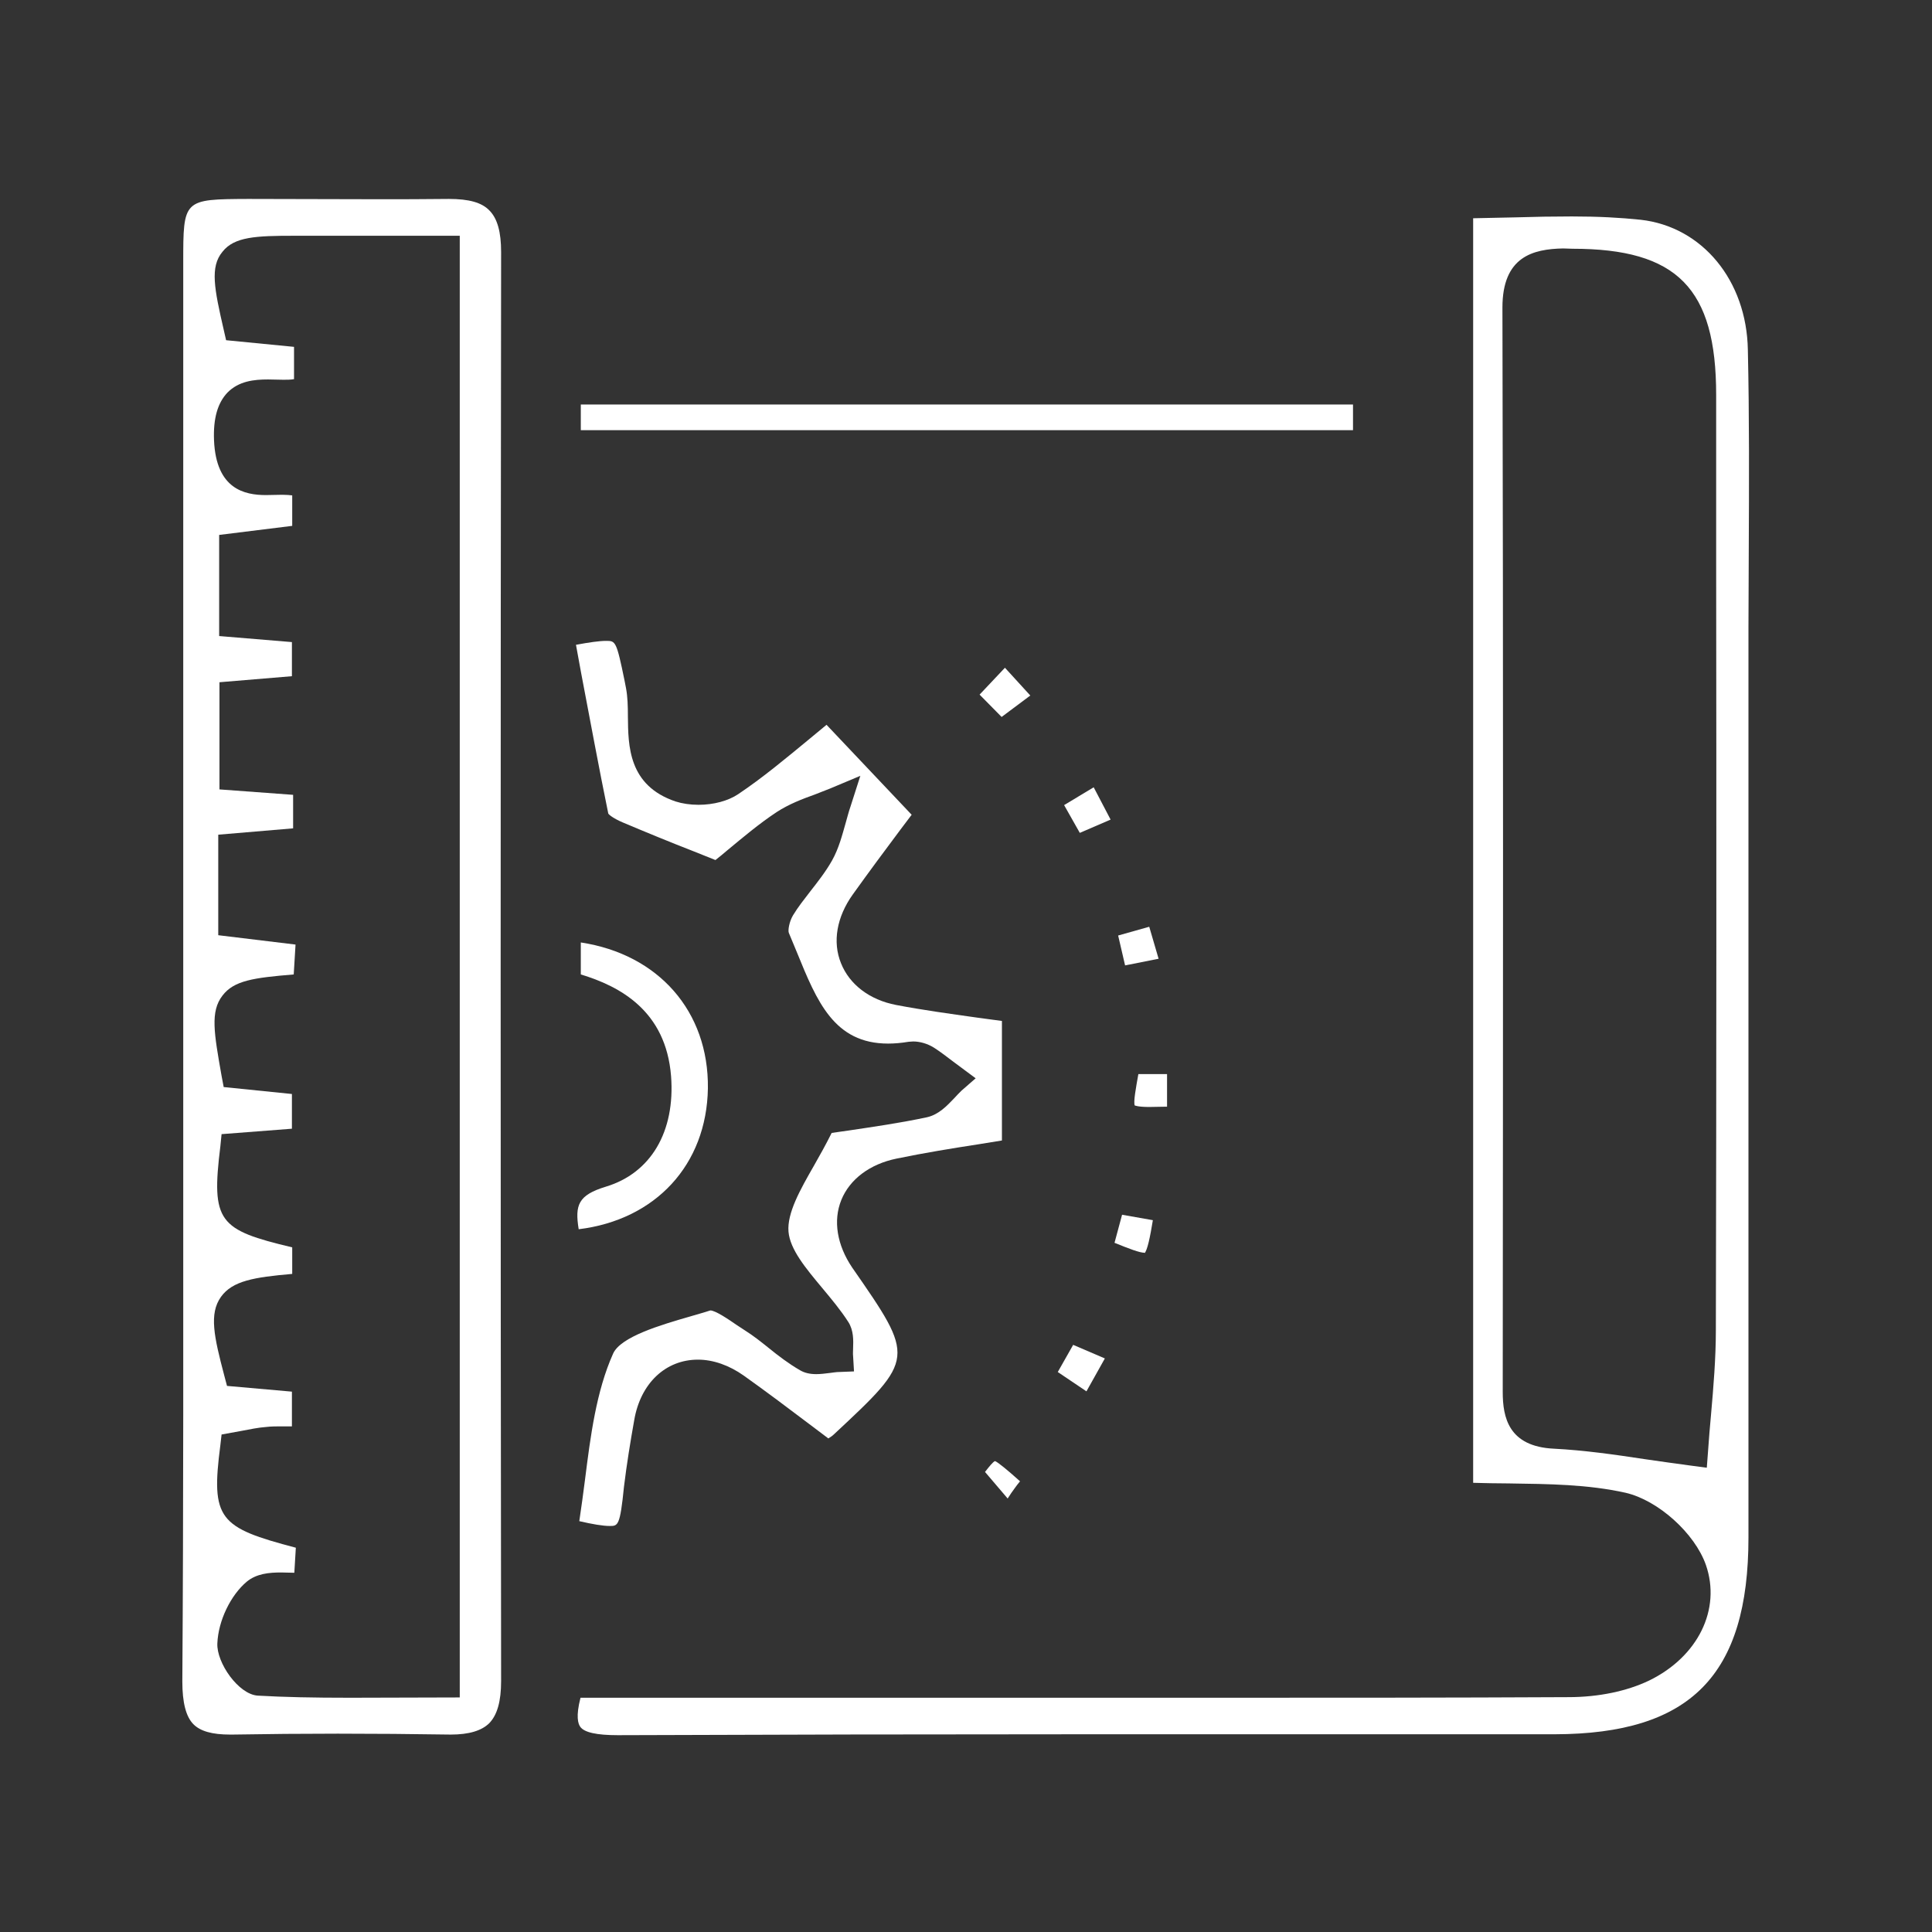 <svg xmlns="http://www.w3.org/2000/svg" xmlns:xlink="http://www.w3.org/1999/xlink" id="Layer_1" x="0px" y="0px" viewBox="0 0 64 64" style="enable-background:new 0 0 64 64;" xml:space="preserve"><rect x="0" y="0" width="64" height="64" fill="#333333" stroke="none"/><style type="text/css">	.st0{fill:#FFFFFF;}</style><g>	<path class="st0" d="M7.62,57.46c-0.59,0-0.98-0.11-1.21-0.34c-0.25-0.25-0.37-0.72-0.37-1.42c0.04-5.87,0.03-11.83,0.03-17.6  l0-12.74c0-5.56,0-11.11,0-16.67c0-2.09,0-2.09,2.15-2.1l4.25,0.01c0.8,0,1.6,0,2.4-0.01c0,0,0,0,0,0c0.67,0,1.09,0.12,1.34,0.38  c0.27,0.27,0.39,0.72,0.39,1.38c-0.02,15.78-0.02,31.56,0,47.34c0,0.67-0.13,1.12-0.39,1.39c-0.25,0.25-0.67,0.38-1.28,0.38  c-1.29-0.02-2.51-0.03-3.74-0.03c-1.16,0-2.33,0.01-3.49,0.03L7.62,57.46z M9.31,52.09c-0.4,0-0.81,0.04-1.13,0.3  c-0.54,0.45-0.95,1.3-0.98,2.05c-0.03,0.64,0.7,1.69,1.34,1.73c0.88,0.05,1.82,0.07,3.06,0.07c0.51,0,3.63-0.01,3.63-0.01V7.81  l-5.49,0c-1.25,0-1.98,0.03-2.37,0.53C6.95,8.84,7.1,9.57,7.41,10.92l0.08,0.35l2.25,0.22v1.07c-0.11,0.02-0.24,0.02-0.35,0.02  l-0.51-0.01c-0.46,0-0.97,0.05-1.35,0.44c-0.32,0.34-0.47,0.85-0.44,1.58c0.07,1.62,1.02,1.81,1.72,1.81l0.54-0.01  c0.13,0,0.24,0.01,0.33,0.02v1.01l-2.42,0.3v3.35l2.41,0.2v1.13l-2.4,0.2v3.55l2.44,0.18v1.11l-2.48,0.21v3.33l2.56,0.31  l-0.06,0.99c-1.33,0.11-1.98,0.2-2.36,0.7c-0.41,0.53-0.28,1.24-0.03,2.66l0.07,0.37l2.26,0.23v1.15l-2.33,0.18L7.3,37.97  c-0.31,2.51-0.06,2.77,2.38,3.35v0.88c-1.27,0.11-1.98,0.23-2.36,0.76c-0.4,0.56-0.23,1.32,0.11,2.61l0.09,0.34l2.15,0.19v1.15  l-0.33,0c-0.18,0-0.35,0-0.52,0.02c-0.28,0.02-0.55,0.08-0.82,0.13l-0.66,0.12L7.3,47.87c-0.32,2.46-0.05,2.73,2.5,3.4L9.75,52.1  L9.31,52.09z"></path>	<path class="st0" d="M20.46,57.48c-0.69,0-1.11-0.09-1.24-0.28c-0.07-0.1-0.15-0.34,0.01-0.96l20.98,0c3.92,0,7.83,0,11.75-0.02  c1,0,1.94-0.2,2.67-0.55c1.62-0.79,2.39-2.36,1.88-3.83c-0.37-1.05-1.58-2.14-2.66-2.39c-1.26-0.28-2.53-0.29-3.88-0.31  c-0.39,0-0.78-0.01-1.17-0.02V7.23c0.48-0.01,0.95-0.02,1.42-0.03c0.62-0.02,1.24-0.03,1.85-0.03c0.89,0,1.61,0.04,2.28,0.11  c2.04,0.23,3.51,2.01,3.55,4.31c0.05,2.21,0.04,4.47,0.03,6.65l-0.01,2.54c0,0,0,21.53,0,30.15c0,4.57-1.92,6.51-6.42,6.52  l-15.66,0c-5.12,0-10.23,0.01-15.35,0.03H20.46z M51.78,8.23c-1,0.02-2.01,0.27-2.01,1.96c0.03,11.97,0.02,23.95,0.01,35.92  c0,0.84,0.19,1.81,1.7,1.88c0.98,0.05,1.98,0.19,3.03,0.35c0.48,0.07,0.98,0.14,1.5,0.21l0.53,0.07l0.04-0.53  c0.03-0.41,0.06-0.82,0.1-1.23c0.08-0.91,0.16-1.86,0.16-2.8c0.02-8.47,0.02-16.95,0.01-25.42l0-5.56c0-3.53-1.29-4.84-4.76-4.84  L51.78,8.23z"></path>	<path class="st0" d="M20.2,50.55c-0.23,0-0.58-0.06-1.01-0.16c0.07-0.46,0.13-0.92,0.19-1.38c0.18-1.43,0.37-2.92,0.93-4.17  c0.25-0.56,1.58-0.95,2.55-1.23c0.23-0.07,0.46-0.13,0.67-0.2c0.17,0,0.61,0.3,0.87,0.48l0.29,0.19c0.27,0.17,0.52,0.37,0.77,0.57  c0.32,0.26,0.66,0.52,1.04,0.74c0.15,0.09,0.33,0.13,0.54,0.13c0.14,0,0.3-0.02,0.46-0.04c0.1-0.01,0.19-0.03,0.28-0.03l0.51-0.02  l-0.03-0.51c-0.01-0.08,0-0.16,0-0.25c0.01-0.27,0.02-0.6-0.16-0.88c-0.25-0.39-0.56-0.76-0.86-1.12  c-0.55-0.66-1.07-1.28-1.12-1.87c-0.05-0.61,0.38-1.38,0.84-2.18c0.2-0.35,0.4-0.71,0.59-1.09c0.18-0.03,0.37-0.05,0.56-0.08  c0.8-0.12,1.71-0.25,2.6-0.44c0.39-0.09,0.66-0.38,0.9-0.63c0.08-0.09,0.16-0.17,0.24-0.25l0.47-0.41l-0.74-0.55  c-0.21-0.16-0.43-0.33-0.65-0.47c-0.21-0.13-0.46-0.2-0.68-0.2l-0.15,0.01c-0.24,0.04-0.47,0.06-0.68,0.06  c-1.79,0-2.36-1.4-3.02-3.02c-0.09-0.22-0.18-0.44-0.27-0.65c-0.03-0.08,0.01-0.36,0.14-0.58c0.17-0.28,0.37-0.53,0.57-0.79  c0.25-0.32,0.51-0.65,0.72-1.02c0.23-0.41,0.34-0.85,0.46-1.27c0.05-0.17,0.09-0.34,0.15-0.51l0.33-1.03l-1,0.42  c-0.17,0.07-0.34,0.13-0.51,0.2c-0.42,0.15-0.86,0.32-1.26,0.58c-0.59,0.39-1.12,0.84-1.64,1.27c-0.13,0.11-0.26,0.22-0.39,0.32  l-0.7-0.28c-0.82-0.32-1.6-0.64-2.38-0.97c-0.28-0.12-0.44-0.24-0.47-0.29c-0.31-1.51-0.6-3.09-0.9-4.66l-0.17-0.93  c0.43-0.08,0.77-0.13,1-0.13c0.31,0,0.34,0,0.61,1.32l0.05,0.26c0.05,0.27,0.06,0.58,0.06,0.92c0.01,0.97,0.01,2.29,1.58,2.82  c0.22,0.07,0.48,0.11,0.76,0.11c0.5,0,0.98-0.13,1.31-0.35c0.82-0.55,1.56-1.17,2.35-1.82c0.19-0.16,0.39-0.32,0.58-0.48l2.82,2.98  l-0.37,0.49c-0.51,0.68-1.05,1.41-1.58,2.15c-0.53,0.74-0.68,1.57-0.39,2.28c0.28,0.7,0.94,1.21,1.82,1.38  c0.89,0.17,1.77,0.29,2.69,0.42c0.27,0.04,0.54,0.07,0.82,0.11v3.96l-0.74,0.12c-0.91,0.14-1.83,0.29-2.75,0.48  c-0.88,0.18-1.55,0.68-1.83,1.37c-0.28,0.69-0.14,1.5,0.36,2.24c2.09,3.01,2.09,3.01-0.6,5.52c-0.05,0.05-0.11,0.09-0.19,0.14  l-0.65-0.49c-0.7-0.53-1.42-1.07-2.15-1.59c-0.48-0.34-1.01-0.53-1.52-0.53c-1.07,0-1.9,0.78-2.11,2  c-0.13,0.73-0.25,1.47-0.34,2.21C20.54,50.55,20.47,50.55,20.2,50.55z"></path>	<rect x="19.24" y="13.4" class="st0" width="25.58" height="0.85"></rect>	<path class="st0" d="M19.17,40.72c-0.13-0.8-0.02-1.13,0.9-1.41c1.49-0.45,2.3-1.82,2.16-3.66c-0.17-2.17-1.7-2.98-2.99-3.37v-1.06  c2.57,0.39,4.24,2.28,4.21,4.83C23.41,38.59,21.71,40.41,19.17,40.72z"></path>	<path class="st0" d="M38.07,36.67c-0.38,0-0.47-0.05-0.48-0.05c-0.05-0.11,0.04-0.59,0.12-1.04h0.95v1.08  C38.44,36.66,38.24,36.67,38.07,36.67z"></path>	<polygon class="st0" points="32.45,23.01 33.29,22.12 34.13,23.04 33.18,23.75  "></polygon>	<polygon class="st0" points="35.25,26.67 36.23,26.08 36.79,27.15 35.77,27.59  "></polygon>	<polygon class="st0" points="35.04,45.45 35.55,44.55 36.6,45 35.99,46.09  "></polygon>	<polygon class="st0" points="37.04,30.99 38.07,30.7 38.38,31.76 37.27,31.98  "></polygon>	<path class="st0" d="M37.92,41.5c-0.17,0-0.53-0.14-1-0.33l0.25-0.93l1.02,0.18c-0.09,0.55-0.18,1-0.28,1.1L37.92,41.5z"></path>	<path class="st0" d="M32.63,48.76c0.14-0.18,0.26-0.33,0.33-0.36c0.09,0.03,0.43,0.31,0.83,0.67c-0.06,0.07-0.12,0.15-0.17,0.22  c-0.08,0.11-0.16,0.22-0.24,0.35L32.63,48.76z"></path></g></svg>